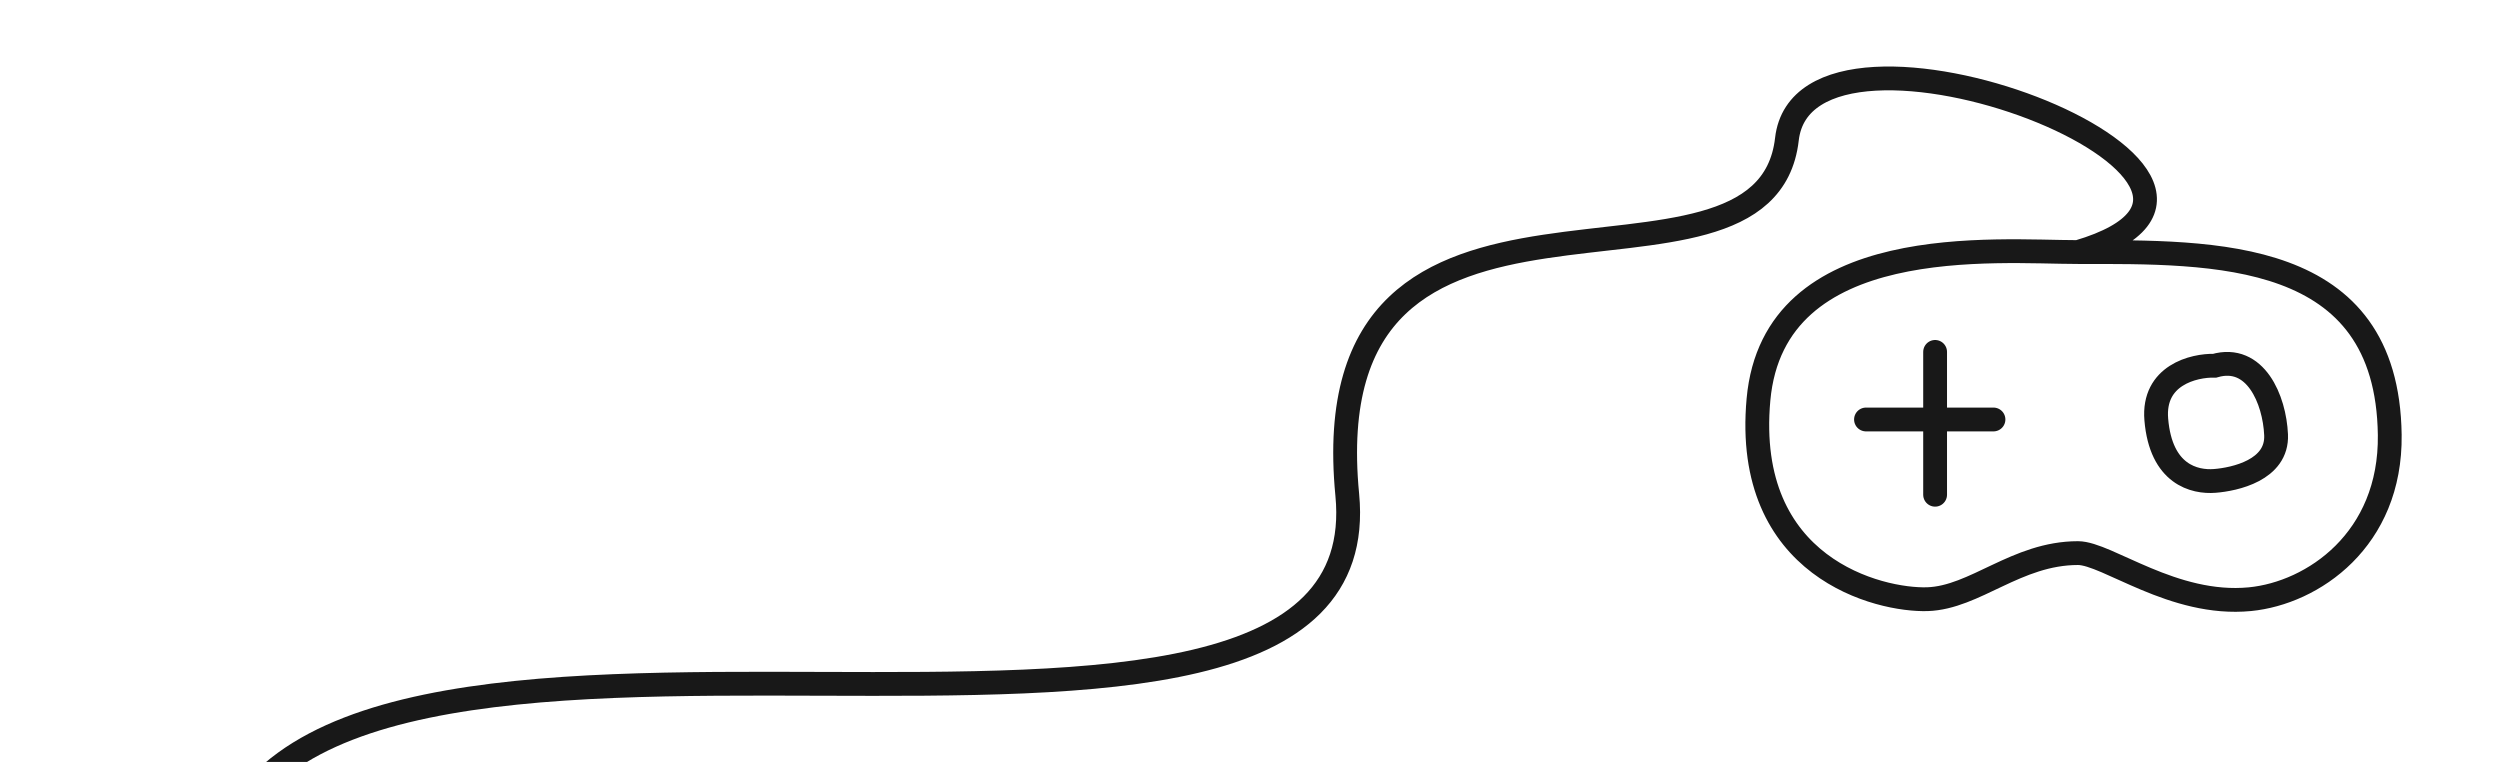<?xml version="1.0" encoding="UTF-8"?> <svg xmlns="http://www.w3.org/2000/svg" width="315" height="96" viewBox="0 0 315 96" fill="none"> <g clip-path="url(#clip0_818_9460)"> <path d="M261.822 31.76C279.046 31.76 300.798 31.257 301.108 54.79C301.282 68.026 291.404 74.725 283.497 75.497C273.831 76.44 265.485 69.691 261.822 69.691C254.081 69.691 248.856 75.303 242.857 75.497C236.857 75.691 219.633 71.626 221.568 50.339C223.504 29.051 251.566 31.76 261.822 31.76ZM261.822 31.76C293.149 22.516 227.472 -2.693 225.15 17.541C222.348 41.96 165.111 14.24 169.755 62.337C174.399 110.435 35.885 61.919 27.047 109.897M243.824 44.339V62.337M235.115 52.855H251.178M279.046 46.081C276.401 46.017 271.227 47.281 271.692 52.855C272.272 59.822 276.53 60.789 279.046 60.596C281.561 60.402 286.98 59.241 286.787 54.79C286.593 50.339 284.184 44.607 279.046 46.081Z" stroke="#181818" stroke-width="3" stroke-linecap="round"></path> </g> <defs> <clipPath id="clip0_818_9460"> <rect width="315" height="96" rx="20" fill="white"></rect> </clipPath> </defs> </svg> 